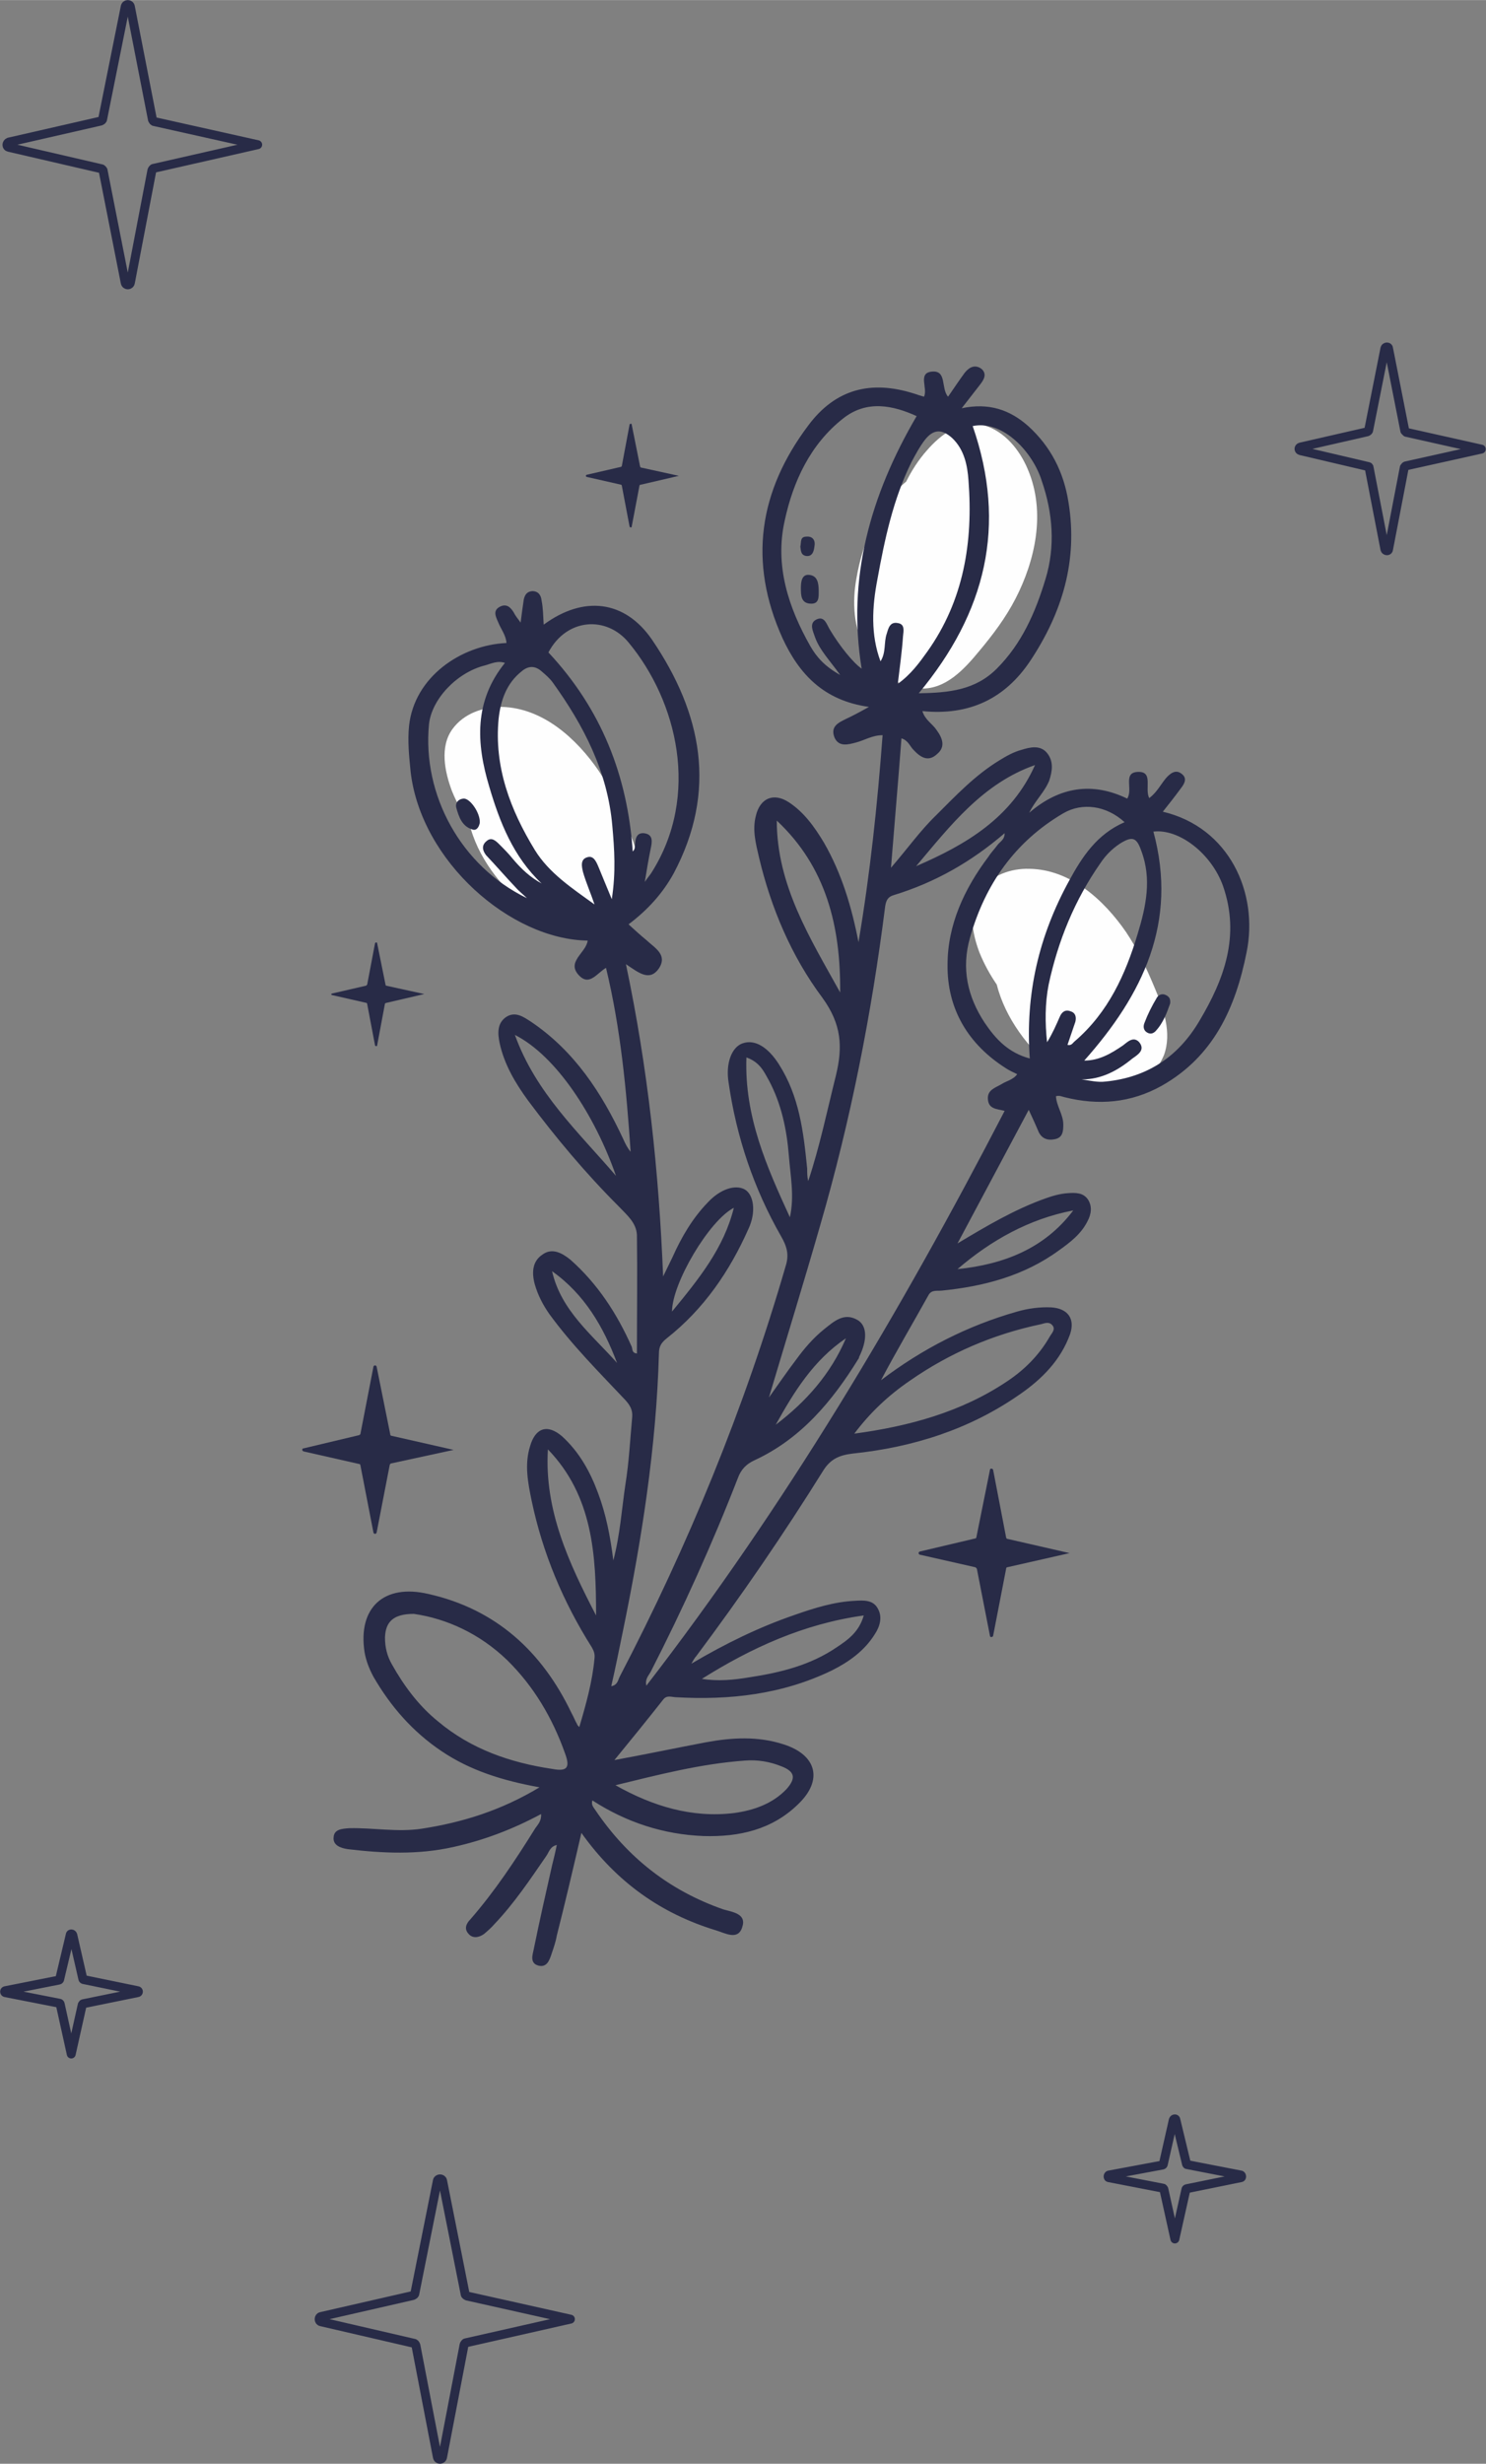 <?xml version="1.0" encoding="UTF-8"?> <svg xmlns="http://www.w3.org/2000/svg" xmlns:xlink="http://www.w3.org/1999/xlink" xml:space="preserve" width="58.764mm" height="97.401mm" version="1.0" style="shape-rendering:geometricPrecision; text-rendering:geometricPrecision; image-rendering:optimizeQuality; fill-rule:evenodd; clip-rule:evenodd" viewBox="0 0 2837 4702"><rect x="0" y="0" width="2837" height="4702" fill="#808080" stroke="none"/> <defs> <style type="text/css"> .str0 {stroke:#282B47;stroke-width:17.03;stroke-linecap:round;stroke-linejoin:round} .fil0 {fill:none;fill-rule:nonzero} .fil1 {fill:#FEFEFE;fill-rule:nonzero} .fil2 {fill:#282B47;fill-rule:nonzero} </style> </defs> <g id="Слой_x0020_1">  <g id="_1458925207392"> <path class="fil0 str0" d="M2682 822c1,1 2,2 3,3l143 32 -144 32c-1,0 -2,2 -3,3l-30 156c0,4 -6,4 -7,0l-30 -155c0,-2 -1,-3 -3,-3l-128 -30c-4,-1 -4,-6 0,-7l127 -29c2,-1 3,-2 3,-3l31 -156c1,-4 7,-4 7,0l31 157z"></path> <path class="fil0 str0" d="M888 4378c0,2 2,3 4,4l197 44 -199 45c-2,0 -3,2 -4,4l-41 214c-1,6 -9,6 -10,0l-41 -213c-1,-2 -2,-4 -4,-4l-177 -41c-5,-1 -5,-9 0,-10l175 -40c2,-1 4,-2 4,-4l43 -215c1,-5 9,-5 10,0l43 216z"></path> <path class="fil0 str0" d="M291 228c1,2 2,4 4,4l197 44 -198 45c-2,0 -3,2 -4,4l-41 214c-1,6 -9,6 -10,0l-42 -213c0,-2 -2,-3 -3,-4l-177 -41c-5,-1 -5,-8 0,-10l175 -40c2,-1 4,-2 4,-4l43 -214c1,-6 9,-6 10,0l42 215z"></path> <path class="fil0 str0" d="M2266 4177c-1,0 -2,1 -2,2l-21 94 -21 -95c-1,-1 -1,-2 -2,-2l-103 -20c-2,0 -2,-4 0,-5l102 -19c1,0 2,-1 2,-2l19 -84c1,-3 5,-3 5,0l20 83c0,1 1,2 1,2l103 20c2,1 2,5 0,5l-103 21z"></path> <path class="fil0 str0" d="M159 3824c-1,0 -1,1 -2,2l-21 94 -21 -95c0,-1 -1,-2 -2,-2l-102 -20c-3,0 -3,-4 0,-4l101 -20c1,0 2,-1 2,-2l20 -84c0,-3 4,-3 5,0l19 83c0,1 1,2 2,2l102 21c3,0 3,4 0,4l-103 21z"></path> <g> <path class="fil1" d="M1197 1576c-15,-37 -32,-72 -54,-105 -42,-61 -106,-120 -185,-122 -35,0 -72,12 -94,42 -25,34 -15,82 -1,119 9,22 20,42 33,61 15,64 61,123 111,162 32,25 72,43 113,39 41,-5 79,-27 94,-67 17,-43 0,-89 -17,-129z"></path> <path class="fil1" d="M2204 1884c-15,-36 -32,-72 -54,-105 -42,-61 -106,-120 -185,-121 -35,-1 -72,12 -93,41 -25,35 -16,82 -2,119 9,22 20,42 33,61 16,64 61,123 111,163 32,25 72,43 113,38 42,-4 79,-27 95,-66 16,-43 -1,-90 -18,-130z"></path> <path class="fil1" d="M1869 1243c26,-31 51,-64 70,-101 36,-70 59,-163 23,-247 -16,-38 -45,-72 -82,-83 -44,-13 -83,16 -110,47 -16,18 -29,38 -40,60 -51,42 -83,114 -95,185 -8,44 -6,94 18,136 24,42 62,73 106,74 47,1 82,-37 110,-71z"></path> </g> <path class="fil2" d="M1615 2554c-62,42 -99,102 -134,165 58,-44 105,-97 134,-165zm-437 47c-26,-69 -62,-131 -124,-175 17,75 76,121 124,175zm223 -296c-47,24 -118,144 -118,198 51,-62 99,-121 118,-198zm648 5c-84,16 -157,57 -221,112 88,-9 166,-39 221,-112zm-873 -66c-40,-115 -114,-229 -193,-269 40,111 122,186 193,269zm573 -591c95,-41 182,-92 227,-193 -100,35 -162,116 -227,193zm-324 365c-4,113 39,209 83,305 9,-40 1,-79 -2,-118 -4,-49 -14,-98 -38,-143 -9,-16 -17,-35 -43,-44zm-287 1065c0,-115 -6,-228 -92,-317 -7,116 40,217 92,317zm511 0c-115,16 -215,62 -309,121 31,5 61,2 91,-3 59,-9 116,-23 166,-57 21,-14 43,-29 52,-61zm-45 -1189c1,-125 -26,-239 -121,-328 0,124 64,225 121,328zm-429 1513c71,40 146,63 227,53 36,-5 72,-17 99,-45 19,-21 17,-34 -9,-44 -22,-9 -46,-13 -70,-11 -84,6 -165,27 -247,47zm456 -671c104,-14 204,-41 292,-100 33,-22 61,-50 81,-85 4,-7 12,-14 5,-22 -6,-7 -14,-4 -21,-2 -91,19 -175,55 -251,108 -41,28 -76,61 -106,101zm-625 -1022c-7,-7 -15,-13 -22,-21 -19,-20 -37,-41 -56,-61 -7,-9 -9,-19 1,-27 9,-8 17,-1 24,6 9,9 18,18 26,28 16,19 33,35 55,47 -54,-51 -80,-117 -100,-185 -25,-83 -29,-163 30,-236 -15,-5 -27,2 -39,5 -54,14 -101,65 -106,112 -13,135 61,271 187,332zm1032 280c8,2 10,-4 14,-7 64,-55 97,-128 120,-205 16,-52 27,-105 7,-158 -9,-26 -17,-29 -41,-14 -15,10 -27,22 -37,37 -49,70 -81,148 -99,232 -7,36 -7,73 -3,110 10,-16 17,-32 24,-48 4,-10 11,-15 21,-11 10,3 11,12 9,20 -5,15 -10,29 -15,44zm-991 -749c101,108 151,235 161,380 3,-3 4,-6 4,-9 1,-12 1,-27 17,-26 19,2 16,17 13,31 -4,19 -7,38 -11,62 6,-9 10,-13 13,-18 93,-147 49,-327 -44,-439 -42,-51 -118,-47 -153,19zm-257 1835c-39,0 -54,15 -55,45 0,19 4,35 13,51 23,41 51,79 88,109 63,53 138,79 219,91 27,5 34,-2 24,-29 -24,-68 -60,-129 -111,-179 -52,-50 -115,-79 -178,-88zm1067 -2267c66,190 25,356 -103,510 58,-1 108,-6 149,-47 48,-48 74,-108 93,-171 19,-62 14,-126 -7,-187 -17,-55 -74,-117 -132,-105zm-176 449c11,-17 6,-36 12,-53 3,-10 6,-23 21,-20 14,2 11,15 10,25 -2,29 -6,58 -10,91 25,-18 41,-40 56,-61 70,-98 88,-210 79,-327 -2,-29 -8,-59 -31,-81 -20,-18 -36,-17 -52,3 -10,13 -18,28 -26,43 -35,71 -51,147 -65,224 -10,52 -13,105 6,156zm384 798c16,2 30,6 46,4 80,-8 139,-48 179,-116 47,-79 78,-162 45,-257 -22,-62 -84,-110 -133,-104 47,173 -20,311 -132,437 29,0 52,-14 74,-29 9,-7 20,-18 31,-6 12,15 -3,24 -13,31 -28,23 -59,40 -97,40zm82 -491c-35,-32 -81,-38 -117,-17 -92,54 -149,135 -178,237 -17,59 -5,113 28,163 21,31 45,57 86,68 -9,-124 18,-235 75,-339 25,-46 53,-89 106,-112zm-1012 157c-7,-21 -16,-41 -22,-62 -2,-9 -6,-24 8,-28 12,-4 17,8 21,17 8,19 15,37 26,63 8,-52 5,-95 1,-140 -9,-104 -55,-192 -114,-274 -6,-8 -13,-14 -20,-20 -13,-12 -26,-12 -39,-1 -29,23 -40,55 -44,90 -9,92 22,174 69,251 27,44 71,73 114,104zm615 -932c-44,-20 -95,-32 -141,5 -62,49 -95,120 -111,195 -19,85 7,165 49,239 12,21 28,39 57,55 -20,-28 -39,-47 -48,-72 -4,-12 -12,-27 3,-34 15,-7 19,9 25,19 19,32 45,64 61,75 -28,-172 16,-330 105,-482zm-282 1873c20,-28 35,-50 51,-71 16,-22 33,-42 54,-59 19,-15 38,-33 64,-18 19,11 19,39 3,71 0,1 0,2 -1,3 -50,81 -110,153 -199,194 -15,7 -25,17 -31,33 -49,126 -105,250 -167,371 -4,7 -11,14 -8,26 265,-343 485,-713 684,-1097 -15,-4 -31,-3 -32,-23 -1,-17 14,-21 26,-28 9,-6 22,-8 30,-19 -8,-4 -15,-7 -21,-11 -73,-46 -113,-114 -112,-198 0,-76 32,-145 78,-206 5,-8 12,-15 17,-22 5,-7 14,-10 14,-23 -64,55 -133,94 -211,118 -11,3 -15,9 -17,21 -26,206 -66,409 -124,609 -31,108 -64,215 -98,329zm-430 -1475c76,-56 155,-47 207,29 95,140 125,288 41,446 -21,38 -49,69 -86,97 12,11 23,21 34,30 16,15 41,28 24,54 -18,26 -39,8 -63,-8 42,199 63,396 71,596 6,-12 12,-25 18,-37 17,-38 38,-74 67,-104 24,-26 53,-35 71,-25 17,10 22,43 7,75 -36,81 -85,153 -156,209 -10,8 -15,15 -15,29 -5,179 -33,356 -69,531 -7,34 -14,69 -22,104 12,-2 13,-12 16,-18 131,-251 238,-512 317,-784 7,-22 2,-38 -9,-57 -52,-91 -85,-189 -100,-293 -6,-37 6,-68 27,-75 23,-8 48,7 69,40 39,61 47,129 54,199 0,8 0,16 2,24 22,-66 36,-134 53,-202 13,-54 11,-97 -26,-148 -59,-79 -98,-171 -121,-268 -6,-26 -13,-52 -6,-79 8,-34 34,-45 63,-26 29,19 49,47 67,77 34,59 53,123 66,190 22,-130 36,-261 46,-395 -20,0 -35,10 -51,14 -15,4 -33,9 -41,-10 -8,-21 8,-28 22,-35 13,-6 26,-13 44,-23 -86,-12 -133,-62 -165,-131 -66,-146 -45,-281 49,-406 52,-70 120,-87 202,-61 6,2 12,4 19,6 8,-16 -13,-46 16,-48 28,-2 16,32 30,48 11,-16 21,-31 32,-46 9,-11 20,-16 32,-7 11,10 4,21 -3,30 -10,13 -21,27 -35,45 52,-11 92,3 127,34 43,39 68,88 77,146 18,111 -12,210 -73,302 -48,72 -116,105 -206,96 5,17 19,24 27,36 11,15 18,32 1,46 -17,16 -32,6 -45,-8 -7,-7 -10,-18 -23,-22 -6,80 -13,159 -20,247 32,-37 56,-71 86,-100 38,-38 75,-77 121,-105 13,-8 27,-16 42,-20 16,-5 36,-10 49,6 13,16 10,35 4,53 -9,22 -27,38 -38,61 58,-50 121,-59 187,-27 12,-18 -10,-51 22,-51 28,0 11,32 20,50 14,-10 22,-26 32,-38 8,-9 18,-17 29,-9 13,9 6,20 -1,29 -11,15 -22,29 -34,44 127,30 183,155 160,268 -21,106 -63,199 -162,255 -59,33 -121,38 -185,22 -5,-1 -10,-4 -17,-2 1,19 14,35 14,54 0,13 -1,25 -16,28 -14,3 -26,-1 -32,-16 -5,-12 -11,-25 -18,-40 -46,86 -91,171 -136,255 55,-33 109,-65 168,-86 14,-5 28,-9 43,-10 15,-1 29,-1 38,12 9,14 6,29 -1,42 -12,24 -33,40 -54,55 -67,49 -144,69 -224,77 -9,1 -19,-2 -25,8 -30,54 -62,108 -91,163 79,-60 165,-104 260,-131 21,-6 43,-9 65,-8 31,2 46,21 36,51 -18,50 -54,86 -96,115 -96,67 -204,101 -319,113 -25,3 -42,10 -56,32 -76,122 -157,240 -243,355 -2,2 -4,5 -9,14 66,-39 130,-70 197,-93 37,-13 75,-25 115,-27 17,-1 35,-2 44,15 9,16 4,34 -6,49 -20,32 -50,53 -82,69 -95,46 -196,57 -299,51 -10,-1 -17,-4 -24,6 -30,38 -60,75 -92,114 60,-11 117,-23 175,-34 49,-9 99,-12 148,4 63,20 76,68 28,114 -50,49 -113,63 -181,61 -76,-3 -147,-26 -212,-68 -3,9 3,14 6,19 61,90 141,153 244,189 17,5 45,8 36,34 -8,26 -33,11 -50,6 -105,-32 -190,-92 -257,-186 -16,69 -31,133 -47,196 -2,12 -6,23 -10,35 -4,12 -9,27 -26,22 -16,-5 -10,-21 -8,-31 11,-54 23,-107 35,-160 3,-12 6,-24 9,-39 -13,3 -15,14 -20,21 -31,45 -61,90 -99,130 -6,7 -13,13 -20,19 -10,7 -22,9 -30,-1 -8,-9 -4,-19 4,-27 47,-54 86,-113 124,-174 5,-7 12,-14 11,-27 -54,29 -109,50 -168,63 -67,15 -134,12 -201,4 -13,-2 -29,-7 -27,-23 1,-15 16,-16 30,-17 46,-1 92,8 138,1 78,-12 152,-35 225,-79 -71,-13 -132,-32 -187,-69 -55,-37 -97,-85 -130,-142 -8,-15 -14,-30 -17,-47 -13,-85 37,-131 122,-111 129,29 217,110 273,227 4,7 7,15 11,22 0,1 1,2 4,5 13,-44 25,-87 29,-131 1,-8 -1,-14 -5,-21 -55,-87 -94,-180 -115,-280 -7,-34 -14,-69 -3,-104 10,-35 33,-43 61,-19 33,30 54,68 69,109 15,40 23,81 29,128 13,-50 16,-98 23,-145 7,-43 9,-86 13,-129 1,-13 -4,-22 -13,-32 -50,-53 -102,-105 -145,-164 -12,-17 -22,-36 -28,-57 -6,-22 -5,-44 15,-57 18,-13 37,-3 53,10 52,46 89,103 117,166 2,5 0,12 10,13 0,-76 1,-151 0,-226 -1,-24 -20,-39 -35,-55 -63,-63 -120,-131 -173,-202 -24,-33 -45,-68 -54,-109 -4,-19 -5,-38 12,-50 18,-12 34,0 48,9 83,56 135,136 176,224 4,9 8,17 14,24 -8,-118 -19,-235 -47,-351 -17,10 -31,34 -50,16 -28,-27 12,-44 15,-68 -147,-2 -318,-151 -338,-322 -3,-30 -6,-59 -3,-88 10,-93 99,-154 186,-158 -1,-15 -11,-27 -16,-40 -5,-11 -10,-22 3,-29 13,-7 21,1 27,11 3,6 7,11 13,19 2,-17 4,-30 6,-44 2,-9 6,-15 16,-16 12,0 17,8 18,18 3,15 3,30 4,46z"></path> <path class="fil2" d="M1563 1128c0,11 1,24 -14,24 -20,0 -20,-16 -20,-30 0,-12 2,-26 15,-25 17,1 19,16 19,31z"></path> <path class="fil2" d="M1528 1043c2,-9 -1,-19 12,-19 12,-1 17,8 15,18 -1,8 -3,20 -15,19 -11,-1 -11,-10 -12,-18z"></path> <path class="fil2" d="M2234 1915c-6,17 -13,37 -28,53 -4,4 -9,6 -15,3 -8,-4 -9,-12 -6,-19 6,-16 14,-32 23,-47 3,-6 10,-10 18,-6 6,3 9,7 8,16z"></path> <path class="fil2" d="M916 1570c-1,6 -5,16 -14,13 -20,-6 -26,-24 -31,-42 -2,-8 3,-16 14,-17 12,-1 32,27 31,46z"></path> <path class="fil2" d="M1921 2935c1,1 1,2 3,2l118 27 -119 27c-1,0 -2,1 -2,2l-25 129c-1,3 -6,3 -6,0l-25 -128c-1,-1 -1,-2 -3,-3l-106 -24c-3,-1 -3,-5 0,-6l106 -25c1,0 2,-1 2,-2l26 -129c0,-3 5,-3 6,0l25 130z"></path> <path class="fil2" d="M745 2737c0,2 1,3 2,3l119 27 -120 26c-1,1 -2,2 -2,3l-25 129c-1,3 -5,3 -6,0l-25 -129c0,-1 -1,-2 -2,-2l-106 -24c-4,-1 -4,-6 0,-6l105 -25c1,0 2,-1 3,-2l25 -129c1,-3 5,-3 6,0l26 129z"></path> <path class="fil2" d="M736 1879c0,1 1,2 1,2l73 16 -73 17c-1,0 -1,1 -2,1l-15 80c0,2 -3,2 -4,0l-15 -79c0,-1 -1,-2 -1,-2l-66 -15c-2,0 -2,-3 0,-3l65 -15c1,-1 1,-1 2,-2l15 -79c1,-2 4,-2 4,0l16 79z"></path> <path class="fil2" d="M1222 890c0,1 1,1 1,2l73 16 -73 17c-1,0 -1,0 -2,1l-15 79c0,2 -3,2 -4,0l-15 -79c0,0 -1,-1 -1,-1l-66 -15c-2,-1 -2,-3 0,-4l65 -15c1,0 1,-1 2,-1l15 -80c1,-2 4,-2 4,0l16 80z"></path> </g> </g> </svg> 